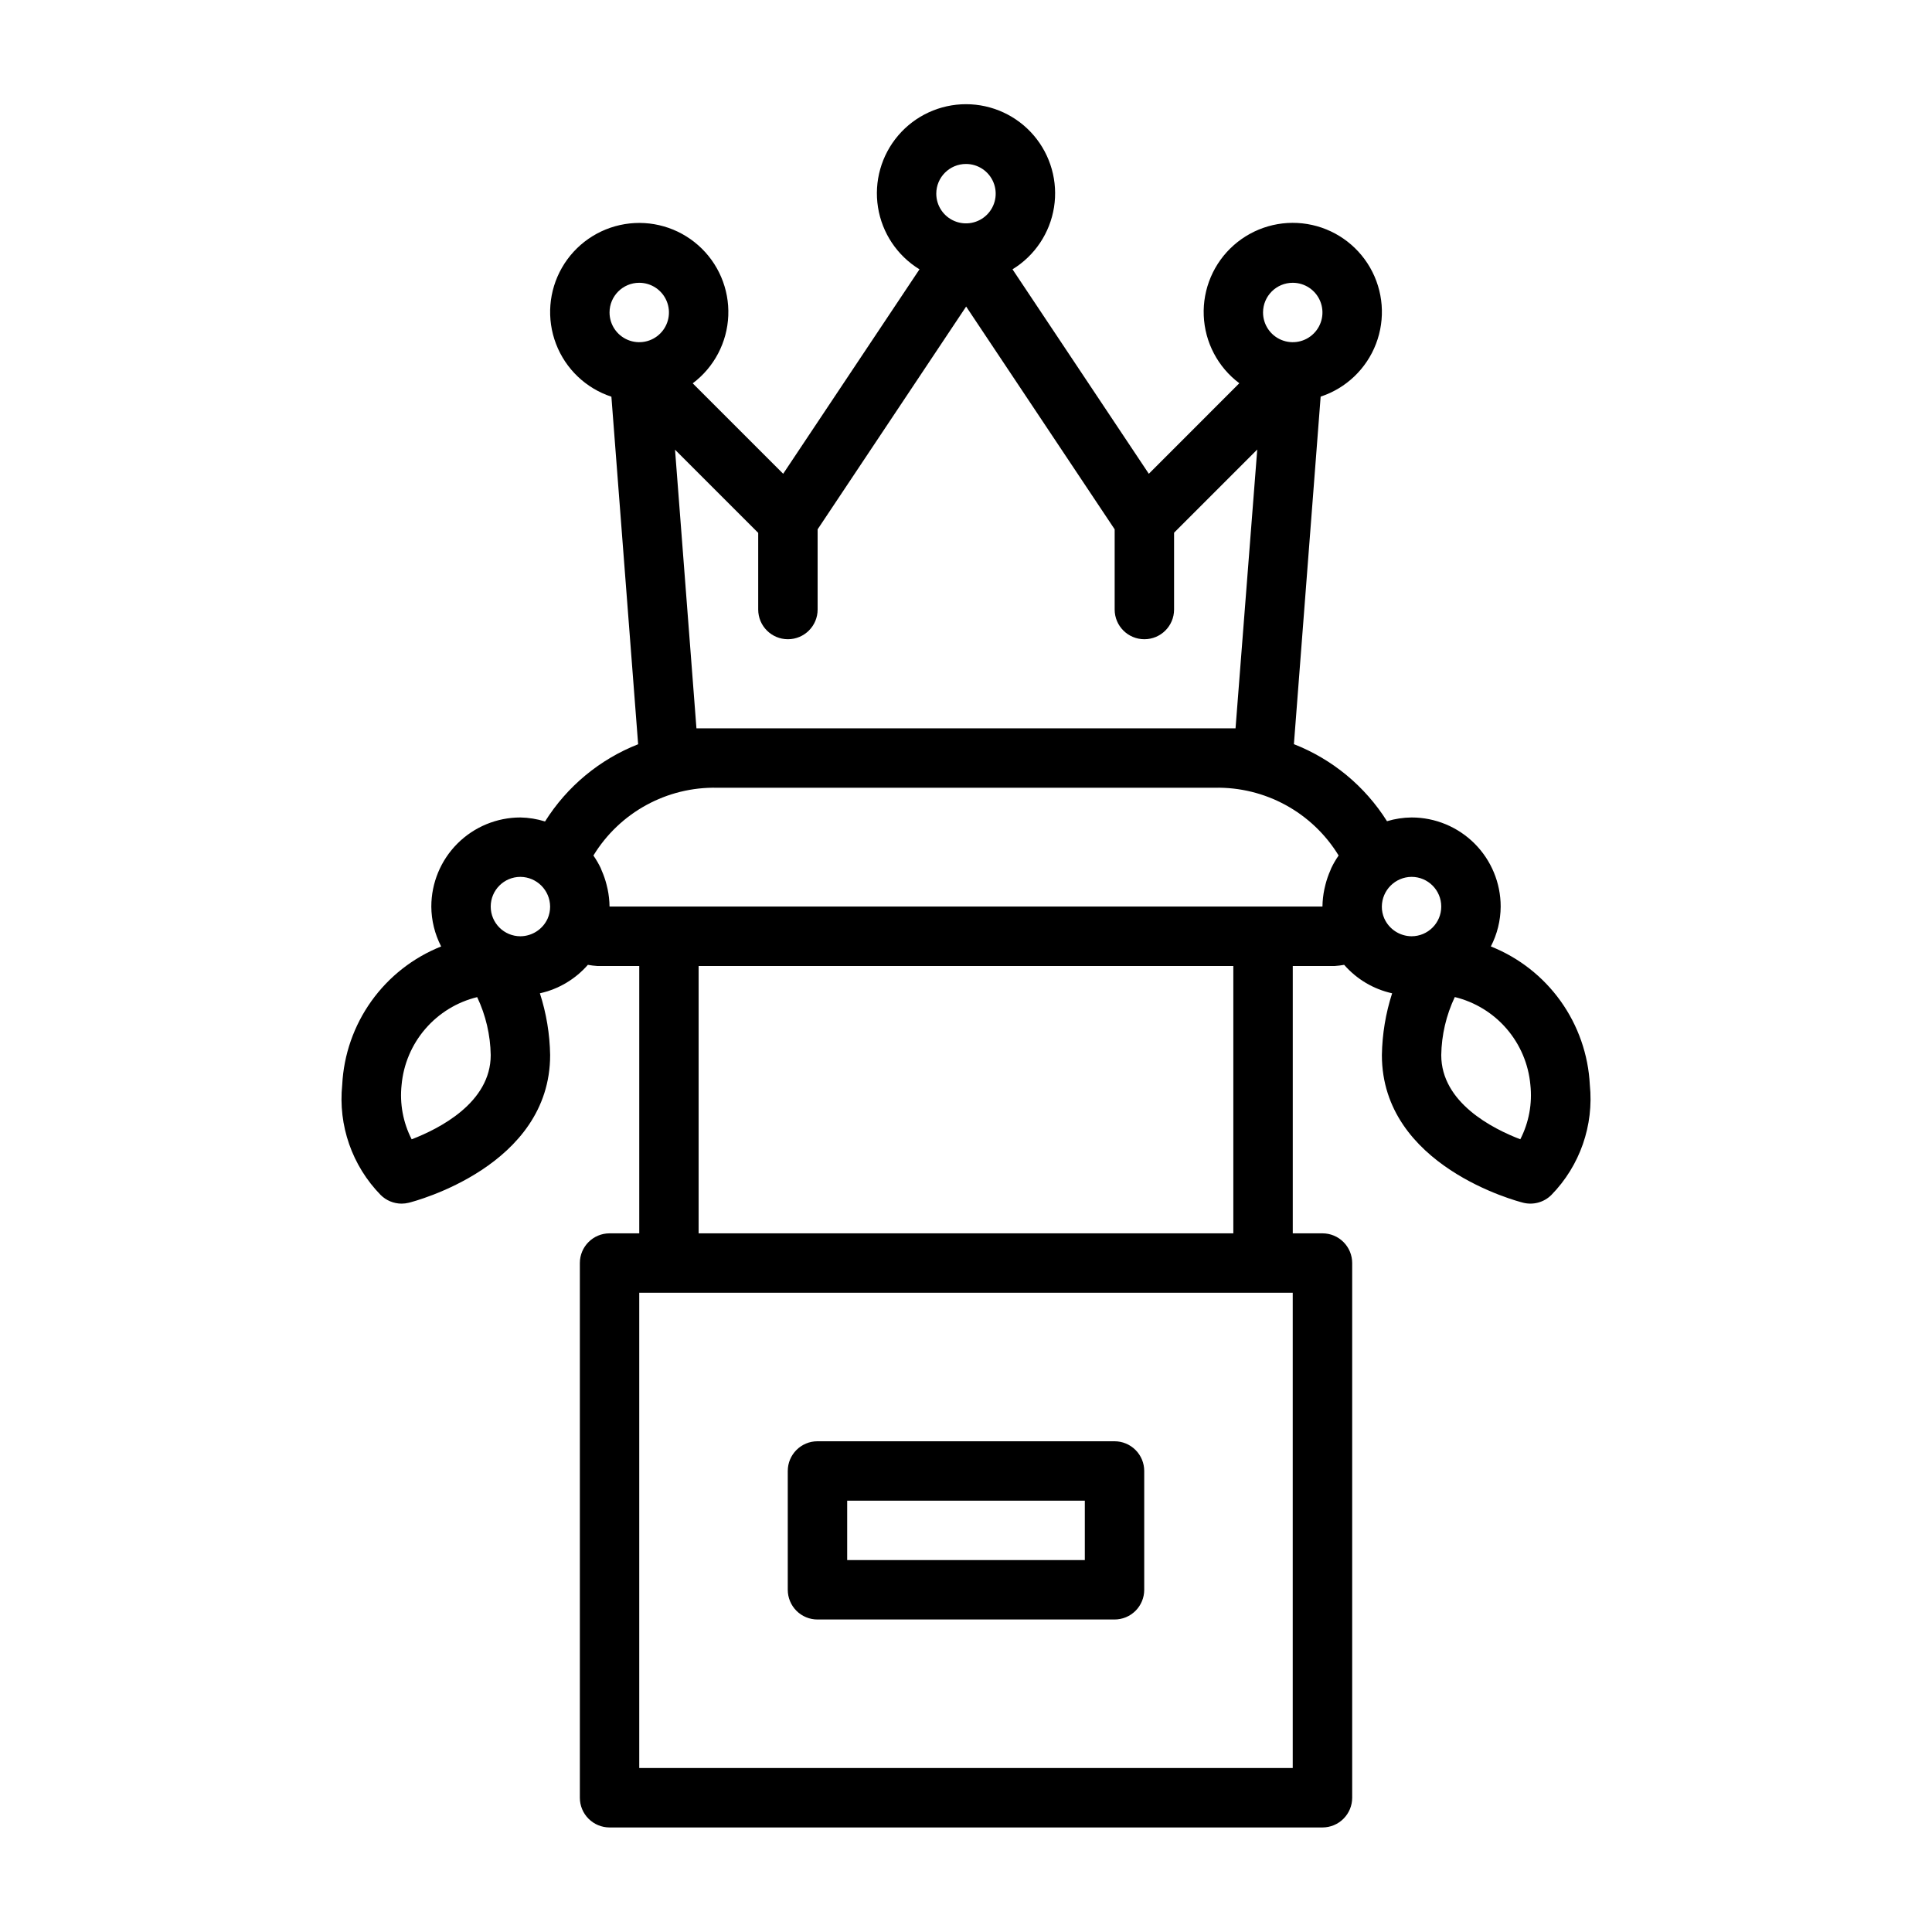 <?xml version="1.0" encoding="UTF-8"?>
<!-- Uploaded to: ICON Repo, www.svgrepo.com, Generator: ICON Repo Mixer Tools -->
<svg fill="#000000" width="800px" height="800px" version="1.1" viewBox="144 144 512 512" xmlns="http://www.w3.org/2000/svg">
 <g>
  <path d="m439.36 525.95h-78.723c-4.348 0-7.871 3.527-7.871 7.875v31.488c0 2.086 0.832 4.09 2.305 5.566 1.477 1.477 3.481 2.305 5.566 2.305h78.723c2.086 0 4.09-0.828 5.566-2.305 1.477-1.477 2.305-3.481 2.305-5.566v-31.488c0-2.09-0.828-4.09-2.305-5.566-1.477-1.477-3.481-2.309-5.566-2.309zm-7.871 31.488h-62.977v-15.742h62.977z"/>
  <path d="m539.09 394.82c1.688-3.269 2.582-6.887 2.606-10.566 0-6.262-2.488-12.27-6.918-16.699-4.43-4.43-10.434-6.918-16.699-6.918-2.207 0.023-4.398 0.355-6.508 0.992-5.832-9.266-14.477-16.422-24.672-20.418l7.086-92.102c6.742-2.219 12.129-7.356 14.668-13.984 2.543-6.629 1.965-14.047-1.566-20.203-3.535-6.16-9.648-10.398-16.652-11.551-7.008-1.152-14.156 0.91-19.477 5.613-5.316 4.699-8.238 11.547-7.953 18.641 0.285 7.09 3.746 13.68 9.426 17.941l-23.98 23.992-36.125-54.184c5.894-3.606 9.914-9.613 11-16.438 1.082-6.824-0.879-13.781-5.363-19.039-4.488-5.254-11.051-8.281-17.961-8.281s-13.477 3.027-17.961 8.281c-4.488 5.258-6.449 12.215-5.363 19.039 1.082 6.824 5.102 12.832 10.996 16.438l-36.125 54.184-23.973-23.969c5.68-4.262 9.141-10.852 9.426-17.941 0.285-7.094-2.637-13.941-7.953-18.641-5.316-4.703-12.469-6.766-19.473-5.613-7.004 1.152-13.121 5.394-16.652 11.551-3.535 6.156-4.109 13.574-1.57 20.203 2.539 6.629 7.926 11.766 14.672 13.984l7.086 92.102h-0.004c-10.199 4.012-18.844 11.184-24.668 20.465-2.113-0.66-4.309-1.02-6.519-1.062-6.262 0-12.27 2.488-16.699 6.918-4.43 4.43-6.918 10.438-6.918 16.699 0.023 3.68 0.918 7.297 2.606 10.566-7.422 2.957-13.84 7.984-18.488 14.484-4.648 6.504-7.332 14.199-7.731 22.184-1.109 10.754 2.621 21.445 10.176 29.18 1.477 1.477 3.481 2.305 5.566 2.309 0.645-0.004 1.289-0.082 1.914-0.238 1.527-0.387 37.445-9.699 37.445-39.125-0.09-5.562-1.004-11.086-2.715-16.379 4.938-1.09 9.391-3.734 12.715-7.543 0.832 0.152 1.672 0.254 2.519 0.309h11.098v70.848h-7.871c-4.348 0-7.871 3.523-7.871 7.871v141.7c0 2.09 0.828 4.09 2.305 5.566 1.477 1.477 3.477 2.309 5.566 2.309h188.93c2.09 0 4.094-0.832 5.566-2.309 1.477-1.477 2.309-3.477 2.309-5.566v-141.7c0-2.086-0.832-4.09-2.309-5.566-1.473-1.477-3.477-2.305-5.566-2.305h-7.871v-70.848h11.102c0.844-0.055 1.684-0.156 2.519-0.309 3.32 3.809 7.777 6.453 12.711 7.543-1.711 5.293-2.625 10.816-2.715 16.379 0 29.426 35.922 38.738 37.457 39.125h-0.004c2.684 0.668 5.519-0.117 7.473-2.07 7.555-7.734 11.285-18.426 10.18-29.18-0.402-7.984-3.086-15.68-7.734-22.184-4.648-6.5-11.066-11.527-18.488-14.484zm-52.5-175.88c3.184 0 6.055 1.918 7.273 4.859 1.219 2.941 0.547 6.328-1.707 8.578-2.25 2.254-5.637 2.926-8.578 1.707s-4.859-4.09-4.859-7.273c0-4.348 3.523-7.871 7.871-7.871zm-86.59-31.488c3.184 0 6.055 1.918 7.269 4.859 1.219 2.941 0.547 6.328-1.703 8.578-2.254 2.254-5.641 2.926-8.582 1.707s-4.859-4.086-4.859-7.273c0-4.348 3.527-7.871 7.875-7.871zm-86.594 31.488c3.184 0 6.055 1.918 7.273 4.859 1.219 2.941 0.543 6.328-1.707 8.578-2.25 2.254-5.637 2.926-8.578 1.707-2.941-1.219-4.859-4.09-4.859-7.273 0-4.348 3.523-7.871 7.871-7.871zm15.16 118.08-5.676-73.848 22.043 22.043v20.316c0 4.348 3.523 7.871 7.871 7.871 4.348 0 7.875-3.523 7.875-7.871v-21.254l39.359-59.039 39.359 59.039v21.254c0 4.348 3.523 7.871 7.871 7.871 4.348 0 7.871-3.523 7.871-7.871v-20.359l22.043-22.043-5.754 73.891zm-75.469 108.91c-2.281-4.453-3.211-9.473-2.668-14.445 0.5-5.481 2.699-10.664 6.293-14.828 3.59-4.168 8.391-7.109 13.734-8.41 2.277 4.805 3.5 10.047 3.59 15.363 0 12.598-13.605 19.492-20.949 22.32zm28.82-53.809c-4.348 0-7.871-3.523-7.871-7.871s3.523-7.871 7.871-7.871c4.332 0.039 7.832 3.539 7.871 7.871 0.004 1.105-0.223 2.195-0.668 3.203-1.293 2.824-4.102 4.644-7.203 4.668zm204.67 220.42h-173.18v-125.95h173.18zm-15.742-141.7h-141.7v-70.848h141.7zm7.871-86.594h-173.18c-0.02-1.555-0.191-3.106-0.512-4.629-0.086-0.402-0.18-0.789-0.285-1.195-0.316-1.258-0.742-2.488-1.266-3.676-0.102-0.234-0.172-0.48-0.285-0.715v-0.004c-0.555-1.148-1.199-2.254-1.93-3.305 6.965-11.418 19.48-18.262 32.852-17.965h131.78c13.371-0.293 25.887 6.547 32.859 17.957-0.734 1.055-1.383 2.164-1.938 3.32-0.102 0.219-0.172 0.449-0.27 0.668v0.004c-0.527 1.199-0.957 2.441-1.281 3.715-0.102 0.402-0.195 0.789-0.285 1.195-0.32 1.523-0.492 3.074-0.512 4.629zm32.156 3.195c-0.449-1.004-0.68-2.094-0.668-3.195 0.039-4.332 3.539-7.832 7.871-7.871 4.348 0 7.871 3.523 7.871 7.871s-3.523 7.871-7.871 7.871c-3.106-0.023-5.914-1.848-7.203-4.676zm36.023 58.48c-7.352-2.824-20.949-9.719-20.949-22.316 0.086-5.324 1.312-10.566 3.59-15.379 5.348 1.305 10.152 4.246 13.742 8.414 3.59 4.172 5.789 9.359 6.285 14.84 0.543 4.973-0.383 9.992-2.668 14.445z"/>
 </g>
</svg>